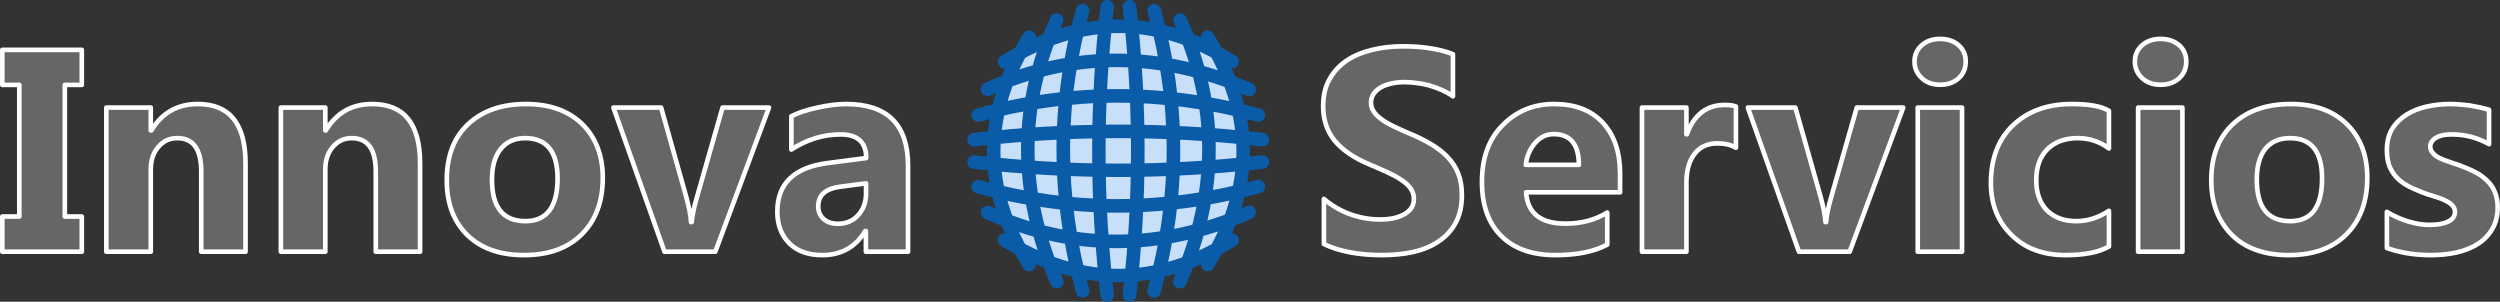 <?xml version="1.0" encoding="UTF-8"?>
<!DOCTYPE svg PUBLIC "-//W3C//DTD SVG 1.1//EN" "http://www.w3.org/Graphics/SVG/1.1/DTD/svg11.dtd">
<!-- Creator: CorelDRAW X7 -->
<svg xmlns="http://www.w3.org/2000/svg" xml:space="preserve" width="162.095mm" height="19.564mm" version="1.1" shape-rendering="geometricPrecision" text-rendering="geometricPrecision" image-rendering="optimizeQuality" fill-rule="evenodd" clip-rule="evenodd"
viewBox="0 0 16200 1955"
 xmlns:xlink="http://www.w3.org/1999/xlink">
 <rect x="0" y="0" width="16200" height="1955" fill="#333333" stroke="none"/>
 <g id="Capa_x0020_1">
  <g id="_1121417648">
   <path fill="#666666" fill-rule="nonzero" stroke="white" stroke-width="29.971" stroke-linecap="round" stroke-linejoin="round" d="M15467 1607l0 -234c47,28 94,49 142,63 47,14 91,21 134,21 51,0 91,-7 120,-21 30,-14 45,-35 45,-64 0,-18 -7,-32 -21,-45 -12,-13 -31,-23 -51,-32 -21,-10 -44,-17 -69,-25 -25,-7 -49,-15 -72,-24 -37,-15 -70,-29 -98,-45 -29,-16 -52,-35 -71,-56 -20,-22 -34,-47 -45,-75 -9,-28 -14,-60 -14,-99 0,-52 11,-96 33,-134 24,-39 55,-69 92,-93 39,-24 82,-42 131,-53 49,-11 100,-17 153,-17 41,0 84,4 126,9 43,7 85,16 127,28l0 223c-37,-21 -77,-37 -118,-48 -42,-11 -83,-15 -124,-15 -18,0 -36,1 -53,4 -16,3 -32,8 -44,15 -13,7 -23,14 -30,25 -8,10 -12,21 -12,34 0,17 6,32 18,43 10,13 25,23 42,32 18,9 38,16 59,23 21,8 44,15 65,22 37,14 72,28 103,44 32,15 58,35 80,56 22,21 40,45 51,74 13,29 19,63 19,102 0,55 -13,103 -37,142 -24,40 -56,72 -96,96 -39,25 -86,42 -138,54 -52,11 -106,16 -162,16 -103,0 -197,-15 -285,-46l0 0zm-628 -712c-69,0 -122,23 -160,70 -37,47 -55,113 -55,199 0,179 71,269 217,269 138,0 206,-93 206,-277 0,-174 -69,-261 -208,-261l0 0zm-8 758c-156,0 -279,-43 -368,-130 -88,-88 -134,-206 -134,-355 0,-155 47,-276 139,-363 93,-87 218,-131 376,-131 155,0 276,44 364,131 89,87 132,203 132,346 0,155 -45,277 -136,368 -90,90 -215,134 -373,134zm-689 -22l-287 0 0 -934 287 0 0 934zm-142 -1082c-48,0 -88,-14 -119,-43 -31,-29 -47,-65 -47,-107 0,-44 16,-78 47,-106 31,-27 71,-41 119,-41 50,0 90,14 121,41 31,28 46,62 46,106 0,43 -15,80 -46,108 -31,28 -71,42 -121,42l0 0zm-334 1048c-65,38 -160,56 -282,56 -144,0 -261,-43 -349,-130 -89,-87 -134,-199 -134,-337 0,-158 48,-284 143,-374 96,-92 223,-138 382,-138 111,0 190,14 240,44l0 244c-60,-45 -128,-67 -202,-67 -82,0 -148,24 -197,72 -48,48 -72,115 -72,201 0,82 23,147 69,195 47,46 110,70 191,70 72,0 142,-22 211,-67l0 231 0 0zm-952 34l-287 0 0 -934 287 0 0 934zm-142 -1082c-49,0 -88,-14 -119,-43 -31,-29 -47,-65 -47,-107 0,-44 16,-78 47,-106 31,-27 70,-41 119,-41 50,0 89,14 120,41 31,28 46,62 46,106 0,43 -15,80 -46,108 -31,28 -70,42 -120,42l0 0zm-239 148l-347 934 -329 0 -331 -934 308 0 163 576c18,65 29,120 32,166l4 0c3,-44 15,-98 33,-161l166 -581 301 0zm-1084 260c-35,-20 -75,-28 -122,-28 -62,0 -112,23 -146,68 -36,46 -53,108 -53,188l0 446 -288 0 0 -934 288 0 0 173 3 0c46,-127 128,-190 246,-190 31,0 54,3 72,10l0 267 0 0zm-1018 111c0,-133 -55,-199 -163,-199 -46,0 -86,18 -120,57 -33,38 -55,86 -61,142l344 0 0 0zm267 178l-609 0c9,136 94,203 256,203 102,0 193,-24 270,-72l0 208c-86,46 -198,68 -336,68 -151,0 -268,-41 -352,-125 -83,-83 -124,-200 -124,-350 0,-155 44,-277 135,-368 90,-91 201,-136 332,-136 136,0 241,40 316,121 75,81 112,191 112,330l0 121 0 0zm-1919 335l0 -292c53,45 111,78 173,100 62,22 125,33 188,33 38,0 71,-3 98,-10 28,-7 51,-17 69,-28 18,-12 33,-26 42,-42 9,-16 13,-33 13,-53 0,-25 -7,-48 -21,-68 -15,-20 -35,-39 -61,-56 -25,-17 -55,-33 -90,-49 -34,-16 -72,-32 -112,-49 -102,-42 -178,-94 -229,-155 -50,-62 -75,-136 -75,-223 0,-68 13,-127 41,-175 27,-50 65,-90 112,-122 46,-31 101,-54 164,-69 62,-15 127,-23 197,-23 68,0 128,4 181,13 52,8 101,20 146,38l0 273c-22,-16 -46,-29 -72,-41 -26,-11 -53,-21 -80,-29 -28,-8 -55,-13 -82,-16 -27,-4 -53,-6 -77,-6 -34,0 -63,3 -91,10 -27,6 -51,15 -70,27 -18,11 -33,25 -43,41 -11,17 -16,34 -16,54 0,22 6,42 18,59 11,17 28,34 49,49 21,16 47,31 78,46 30,15 65,30 102,46 53,22 101,45 142,70 41,24 77,52 107,83 30,31 53,67 69,107 16,40 24,86 24,139 0,73 -14,134 -42,184 -28,50 -65,89 -113,120 -47,31 -102,53 -166,67 -62,13 -129,19 -199,19 -72,0 -140,-6 -205,-18 -64,-12 -121,-30 -169,-54l0 0z"/>
   <path fill="#666666" fill-rule="nonzero" stroke="white" stroke-width="29.971" stroke-linecap="round" stroke-linejoin="round" d="M5612 1252l0 -64 -169 22c-94,13 -141,54 -141,128 0,32 11,59 35,81 23,20 53,31 92,31 54,0 99,-19 132,-56 34,-38 51,-85 51,-142l0 0zm272 379l-273 0 0 -134 -4 0c-63,104 -156,156 -278,156 -91,0 -162,-25 -214,-76 -52,-52 -78,-121 -78,-206 0,-181 108,-285 322,-314l254 -33c0,-102 -55,-153 -166,-153 -112,0 -217,32 -319,98l0 -216c41,-21 96,-40 165,-55 70,-16 133,-24 190,-24 267,0 401,133 401,399l0 558 0 0zm-901 -934l-348 934 -329 0 -331 -934 309 0 162 576c18,65 29,120 32,166l4 0c5,-44 15,-98 34,-161l166 -581 301 0zm-1580 198c-67,0 -120,23 -158,70 -38,47 -57,113 -57,199 0,179 72,269 217,269 138,0 208,-93 208,-277 0,-174 -71,-261 -210,-261l0 0zm-8 758c-156,0 -277,-43 -367,-130 -89,-88 -133,-206 -133,-355 0,-155 45,-276 138,-363 92,-87 218,-131 375,-131 155,0 277,44 366,131 87,87 132,203 132,346 0,155 -45,277 -137,368 -91,90 -215,134 -374,134zm-673 -22l-287 0 0 -519c0,-145 -52,-217 -156,-217 -50,0 -90,19 -123,58 -32,37 -48,86 -48,145l0 533 -288 0 0 -934 288 0 0 148 3 0c69,-114 169,-171 301,-171 207,0 310,128 310,385l0 572 0 0zm-1131 0l-287 0 0 -519c0,-145 -51,-217 -155,-217 -51,0 -91,19 -124,58 -32,37 -48,86 -48,145l0 533 -288 0 0 -934 288 0 0 148 4 0c68,-114 169,-171 301,-171 206,0 309,128 309,385l0 572 0 0zm-1061 -1308l0 227 -110 0 0 853 110 0 0 228 -515 0 0 -228 110 0 0 -853 -110 0 0 -227 515 0z"/>
  </g>
  <g id="_779755072">
   <path fill="#C8DFFA" d="M7247 154c230,0 480,61 629,213 147,148 195,385 195,611 0,226 -54,473 -203,622 -149,151 -393,201 -621,201 -229,0 -464,-43 -614,-195 -147,-149 -210,-404 -210,-628 0,-228 61,-472 211,-622 149,-149 386,-202 613,-202l0 0z"/>
   <path fill="#0A5CA8" fill-rule="nonzero" d="M7788 263c-13,-20 -7,-47 14,-60 21,-13 48,-6 60,14 159,255 238,511 237,765 0,253 -79,505 -236,755 -13,21 -40,27 -60,14 -21,-13 -27,-40 -14,-60 148,-236 222,-473 223,-709 0,-238 -75,-477 -224,-719zm-181 -114c-10,-23 0,-49 22,-59 22,-10 48,0 58,22 127,280 191,565 191,853 0,288 -63,581 -192,878 -10,22 -35,32 -58,23 -22,-10 -32,-36 -23,-58 124,-286 185,-567 185,-843 0,-275 -61,-548 -183,-816l0 0zm-170 -67c-7,-24 7,-48 30,-55 24,-6 48,8 55,31 84,302 126,607 126,913 0,306 -42,615 -127,926 -6,23 -30,37 -54,31 -23,-7 -37,-31 -31,-54 83,-304 124,-605 124,-903 0,-298 -41,-595 -123,-889l0 0zm-162 -33c-2,-25 15,-46 39,-49 24,-3 46,14 49,39 36,312 54,626 54,939l0 0c0,312 -18,625 -54,939 -3,24 -25,41 -49,38 -24,-2 -41,-24 -39,-48 36,-310 54,-620 54,-929l0 0c0,-309 -18,-619 -54,-929zm-643 168c13,-20 40,-27 60,-14 21,13 27,40 15,60 -150,242 -224,481 -224,719 0,236 75,473 222,709 13,20 7,47 -14,60 -20,13 -47,7 -60,-14 -157,-250 -236,-502 -236,-755 0,-254 78,-510 237,-765zm175 -105c10,-22 36,-32 58,-22 22,10 32,36 22,59 -121,268 -183,541 -183,816 0,276 61,557 185,843 9,22 -1,48 -23,58 -22,9 -48,-1 -58,-23 -128,-297 -192,-590 -192,-878 0,-288 64,-573 191,-853l0 0zm166 -54c6,-23 30,-37 54,-31 23,7 37,31 30,55 -82,294 -123,591 -123,889 0,298 41,599 124,903 6,23 -8,47 -31,54 -23,6 -48,-8 -54,-31 -85,-311 -127,-620 -127,-926 0,-306 42,-611 127,-913l0 0zm158 -19c2,-25 24,-42 48,-39 24,3 42,24 39,49 -36,309 -54,619 -54,929 0,309 18,619 54,929 3,24 -15,46 -39,48 -24,3 -46,-14 -48,-38 -36,-314 -54,-627 -54,-939 0,-312 18,-626 54,-939zm-599 399c-20,12 -47,6 -60,-15 -13,-20 -6,-47 14,-60 256,-159 512,-237 765,-237 254,0 506,79 756,236 21,13 27,40 14,60 -13,21 -40,27 -60,14 -236,-147 -472,-222 -710,-222 -237,0 -477,74 -719,224zm-114 180c-23,10 -49,0 -59,-22 -10,-22 0,-48 22,-58 280,-127 565,-191 853,-191 289,0 582,64 878,192 22,10 32,36 23,58 -10,22 -35,32 -57,23 -286,-124 -567,-185 -844,-185 -275,0 -548,62 -816,183l0 0zm-67 169c-24,7 -48,-7 -55,-30 -6,-24 8,-47 31,-53 302,-85 607,-127 913,-127 307,0 616,42 926,127 23,6 37,30 31,53 -7,23 -31,37 -54,31 -303,-82 -604,-123 -903,-123 -298,0 -595,41 -889,122l0 0zm-33 162c-25,3 -46,-15 -49,-39 -3,-24 14,-46 39,-49 313,-36 627,-54 939,-54 313,0 626,18 939,54 24,3 41,25 38,49 -2,24 -24,42 -48,39 -309,-36 -619,-54 -929,-54 -310,0 -620,18 -929,54zm168 643c-20,-12 -27,-40 -14,-60 13,-21 40,-27 60,-14 242,149 482,224 719,224 238,-1 474,-75 710,-223 20,-13 47,-7 60,14 13,20 7,47 -14,60 -250,157 -502,236 -756,236 -253,1 -509,-78 -765,-237zm-105 -175c-22,-10 -32,-36 -22,-58 10,-22 36,-32 59,-22 268,122 541,183 816,183 277,0 558,-61 844,-185 22,-9 47,1 57,23 9,23 -1,48 -23,58 -296,129 -589,192 -878,192 -288,0 -573,-64 -853,-191l0 0zm-54 -165c-23,-7 -37,-31 -31,-55 7,-23 31,-37 55,-30 294,82 591,123 889,123 299,0 600,-41 903,-124 23,-6 47,8 54,31 6,24 -8,48 -31,54 -310,85 -619,127 -926,127 -306,0 -611,-42 -913,-126l0 0zm-19 -158c-25,-3 -42,-25 -39,-49 3,-24 24,-41 49,-39 309,36 619,54 929,54 310,0 620,-18 929,-54 24,-2 46,15 48,39 3,24 -14,46 -38,49 -313,35 -626,53 -939,53 -312,0 -626,-18 -939,-53z"/>
  </g>
 </g>
</svg>
